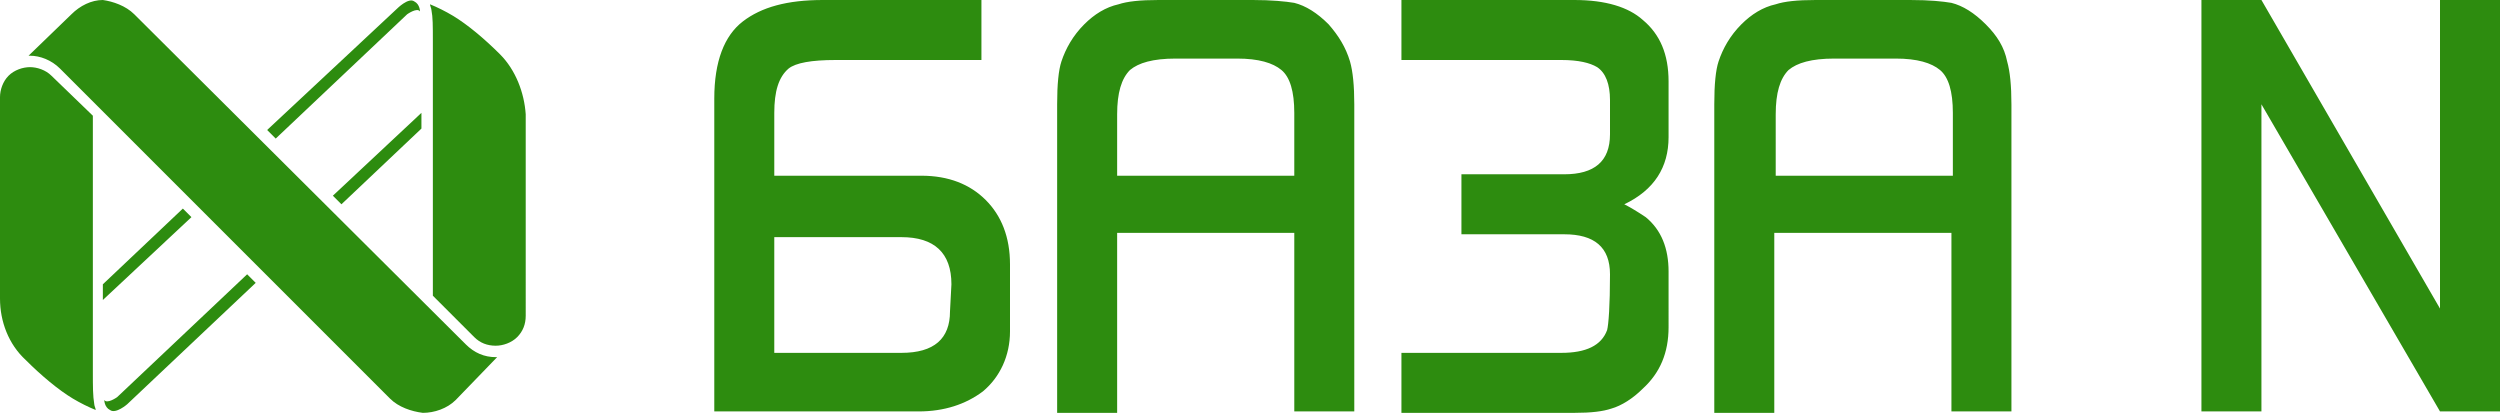 <svg width="175" height="29" fill="none" xmlns="http://www.w3.org/2000/svg"><path d="M93 1.7C92.2.9 91.4.4 90.6.2 90 .1 89 0 87.7 0h-6.6c-1.3 0-2.2.1-2.8.3-.9.2-1.7.7-2.4 1.4-.8.8-1.3 1.7-1.6 2.6-.2.6-.3 1.6-.3 3v21.6h4.2V16.3h12.4v12.5h4.2V7.3c0-1.3-.1-2.3-.3-3-.3-1-.8-1.8-1.5-2.6zM78.2 12.3V8c0-1.5.3-2.5.9-3.1.6-.5 1.6-.8 3.2-.8h4.3c1.5 0 2.5.3 3.1.8.6.5.9 1.5.9 3v4.4H78.2zM115 1.4c-1-.9-2.6-1.4-4.8-1.4H98.1v4.2h11.2c1.2 0 2 .2 2.5.5.6.4.9 1.2.9 2.3v2.4c0 1.9-1.1 2.8-3.2 2.8h-7.2v4.2h7.2c2.1 0 3.2.9 3.2 2.8 0 2.2-.1 3.5-.2 3.9-.4 1.1-1.5 1.6-3.2 1.6H98.1v4.2h12.1c1.2 0 2-.1 2.6-.3.7-.2 1.5-.7 2.2-1.4 1.2-1.1 1.8-2.5 1.8-4.3V19c0-1.6-.5-2.9-1.6-3.8-.6-.4-1.1-.7-1.5-.9 2.1-1 3.1-2.6 3.1-4.7V5.7c0-1.9-.6-3.3-1.8-4.3zm24 .3c-.8-.8-1.6-1.3-2.4-1.5-.6-.1-1.5-.2-2.9-.2h-6.6c-1.3 0-2.2.1-2.8.3-.9.2-1.7.7-2.4 1.4-.8.8-1.3 1.7-1.6 2.6-.2.6-.3 1.6-.3 3v21.6h4.2V16.3h12.4v12.5h4.2V7.3c0-1.3-.1-2.3-.3-3-.2-1-.7-1.8-1.5-2.6zm-14.7 10.6V8c0-1.5.3-2.5.9-3.1.6-.5 1.6-.8 3.2-.8h4.3c1.5 0 2.5.3 3.1.8.6.5.9 1.5.9 3v4.4h-12.4zm-59.8 0H54.2V7.9c0-1.5.3-2.5 1-3.1.5-.4 1.6-.6 3.3-.6h10.2V0H57.6c-2.5 0-4.3.5-5.6 1.5-1.3 1-2 2.8-2 5.4v21.9h14.3c1.8 0 3.3-.5 4.5-1.4 1.2-1 1.9-2.5 1.9-4.2v-4.7c0-1.9-.6-3.4-1.7-4.5s-2.6-1.7-4.5-1.7zm2 9.5c0 1.9-1.1 2.9-3.4 2.9h-8.9v-8.1h8.9c2.3 0 3.5 1.1 3.5 3.3l-.1 1.9zM170.8 0v21.6L158.3 0h-4.2v28.8h4.2V7.3l12.5 21.5h4.2V0h-4.2zM32.6 24.1L9.4 1C8.8.4 7.9.1 7.2 0 6.4 0 5.6.4 5 1L2 3.9h.1c.7 0 1.5.3 2.1.9l23.1 23.1c.6.6 1.5.9 2.3 1 .8 0 1.7-.3 2.3-.9l2.9-3h-.1c-.8 0-1.5-.3-2.1-.9z" fill="#2D8C0F"/><path d="M35 3.8c-1.1-1.1-2.3-2.1-3.3-2.7-.5-.3-1.1-.6-1.6-.8 0 .1.1.3.1.4.1.5.1 1.1.1 2.2v17.8l2.9 2.9c.4.4.9.6 1.5.6.5 0 1.1-.2 1.5-.6.4-.4.6-.9.6-1.5V8c-.1-1.5-.7-3.1-1.8-4.2zM6.5 26V8.1L3.6 5.3c-.4-.4-1-.6-1.5-.6S1 4.9.6 5.3c-.4.4-.6 1-.6 1.5v14.1c0 1.6.6 3.2 1.8 4.3 1.1 1.1 2.3 2.1 3.3 2.7.5.3 1.1.6 1.6.8 0-.1-.1-.3-.1-.4-.1-.6-.1-1.2-.1-2.3zm1.7 1.8s-.7.5-.9.2c0 0 0 .5.4.7.4.3 1.2-.4 1.2-.4l9-8.5-.6-.6-9.1 8.6zm4.6-13.2l-5.6 5.3V21l6.2-5.8-.6-.6zM28.5 1s.7-.5.9-.2c0 0 0-.5-.4-.7-.4-.3-1.2.5-1.2.5l-9.1 8.5.6.6L28.5 1zm-4.6 13.3L29.5 9V7.9l-6.2 5.8.6.6z" fill="#2D8C0F"/></svg>